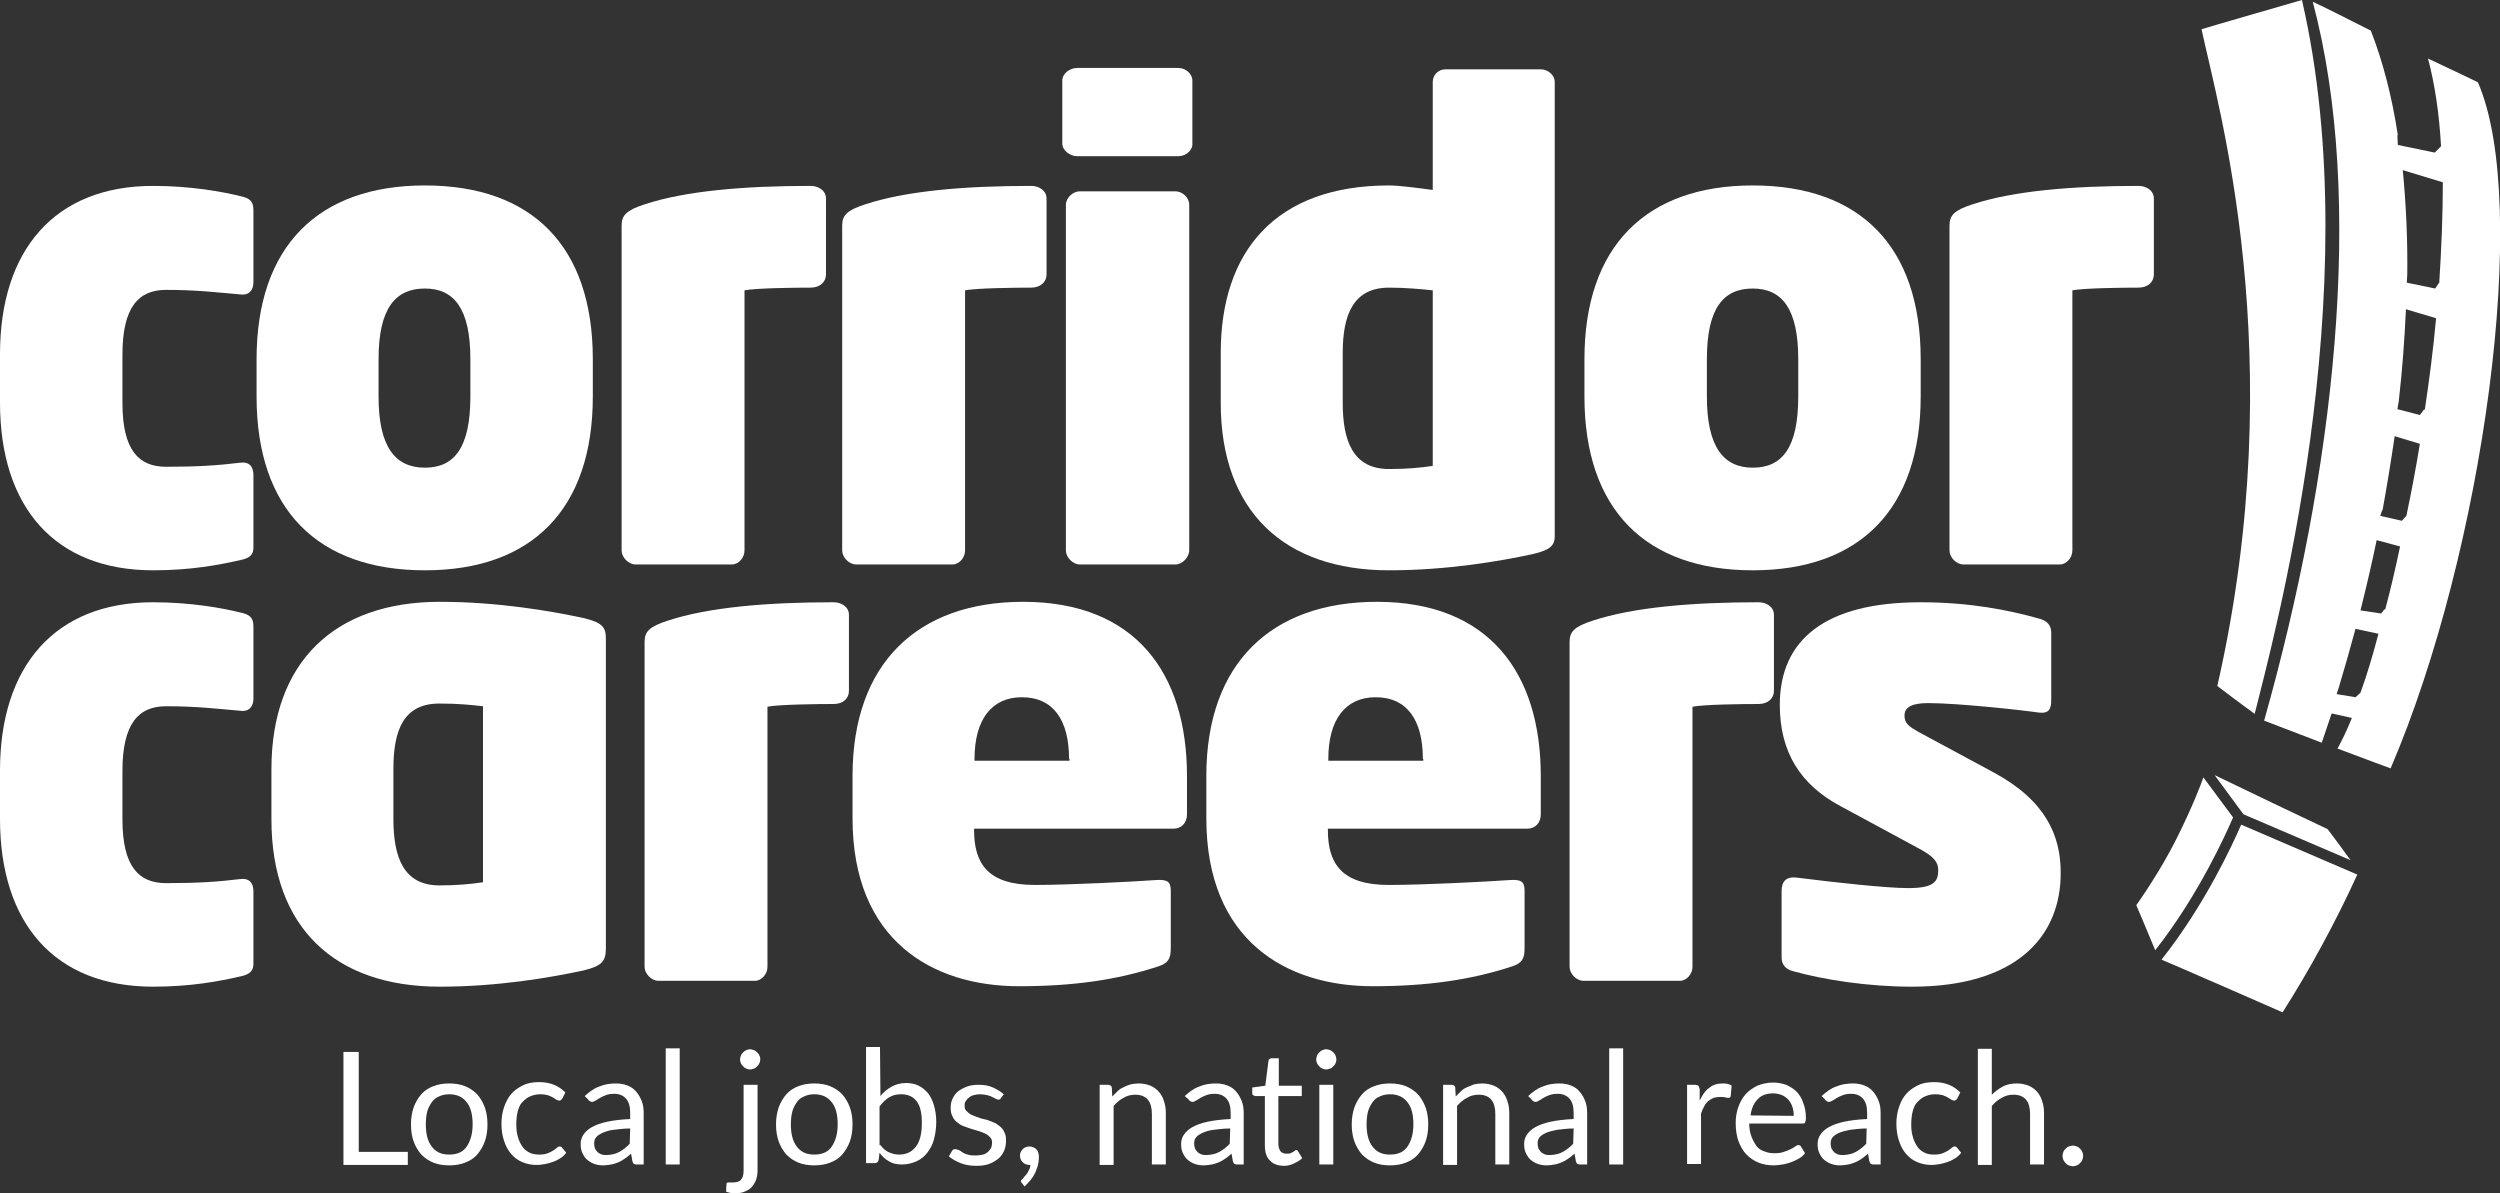 <?xml version="1.0" encoding="utf-8"?>
<!-- Generator: Adobe Illustrator 24.0.3, SVG Export Plug-In . SVG Version: 6.00 Build 0)  -->
<!DOCTYPE svg PUBLIC "-//W3C//DTD SVG 1.1//EN" "http://www.w3.org/Graphics/SVG/1.1/DTD/svg11.dtd">
<svg version="1.1" id="Layer_1" xmlns="http://www.w3.org/2000/svg" xmlns:xlink="http://www.w3.org/1999/xlink" x="0px" y="0px"
	 width="555.4px" height="265.1px" viewBox="0 0 555.4 265.1" style="enable-background:new 0 0 555.4 265.1;" xml:space="preserve"
	>
<rect x="0" y="0" width="555.4" height="265.1" fill="#333333" stroke="none"/>
<style type="text/css">
	.st0{fill:#FFFFFF;}
</style>
<g>
	<g>
		<path class="st0" d="M53.5,124.4c-4.8,1.1-11.1,2.3-19.5,2.3c-21.8,0-34-14-34-37.3V78.7c0-23.2,12.2-37.4,34-37.4
			c8.4,0,15.5,1.3,19.5,2.3c1.9,0.4,2.8,1.1,2.8,3v16.1c0,1.7-0.9,3-3,2.7c-4.8-0.4-9.4-1-16.4-1c-6.1,0-9.7,3.8-9.7,14.4v10.7
			c0,10.5,3.6,14.2,9.7,14.2c7,0,11.5-0.3,16.4-0.9c2.1-0.3,3,0.9,3,2.7v15.9C56.4,123.3,55.4,124,53.5,124.4"/>
		<path class="st0" d="M94.4,126.7c-23.8,0-37.4-13.5-37.4-38.6v-8.3c0-25.1,13.7-38.6,37.4-38.6c23.8,0,37.3,13.5,37.3,38.6v8.3
			C131.7,113.1,118.2,126.7,94.4,126.7 M104.5,79.8c0-11.2-3.6-15.7-10.1-15.7s-10.3,4.3-10.3,15.7v8.3c0,11.2,3.7,15.8,10.3,15.8
			c6.5,0,10.1-4.4,10.1-15.8V79.8z"/>
		<path class="st0" d="M180.1,63.9c-3.6,0-12.1,0.1-14.7,0.6v57.8c0,1.6-1.3,3.1-2.8,3.1h-21.4c-1.6,0-3.1-1.6-3.1-3.1V50.1
			c0-2.3,1.1-3.4,5.1-4.7c9.1-3,22.1-4.1,36.9-4.1c1.7,0,3.4,1,3.4,2.8V61C183.5,62.6,182.2,63.9,180.1,63.9"/>
		<path class="st0" d="M229.1,63.9c-3.6,0-12.1,0.1-14.7,0.6v57.8c0,1.6-1.3,3.1-2.8,3.1h-21.4c-1.6,0-3.1-1.6-3.1-3.1V50.1
			c0-2.3,1.1-3.4,5.1-4.7c9.1-3,22.1-4.1,36.9-4.1c1.7,0,3.4,1,3.4,2.8V61C232.5,62.6,231.2,63.9,229.1,63.9"/>
		<path class="st0" d="M261.8,34.7h-22.5c-1.6,0-3.3-1.3-3.3-2.8v-14c0-1.6,1.7-2.8,3.3-2.8h22.5c1.6,0,3.1,1.3,3.1,2.8v14
			C265,33.4,263.4,34.7,261.8,34.7 M261.1,125.4h-21.2c-1.6,0-3.1-1.6-3.1-3.1V45.5c0-1.6,1.6-3,3.1-3h21.2c1.6,0,3.1,1.4,3.1,3
			v76.7C264.2,123.8,262.7,125.4,261.1,125.4"/>
		<path class="st0" d="M340.5,123.1c-7.4,1.6-19.1,3.6-31.9,3.6c-23.3,0-37.4-13.1-37.4-37.2V78.4c0-22.6,12.2-37.2,37.4-37.2
			c2.3,0,6.7,0.6,9.7,1v-24c0-1.6,1.3-2.8,2.8-2.8h21.2c1.6,0,3.1,1.3,3.1,2.8v100.4C345.5,121,344.8,122.1,340.5,123.1 M318.3,64.5
			c-2.8-0.3-6.3-0.6-9.7-0.6c-8,0-10.3,6.1-10.3,14.5v11.1c0,8.5,2.3,14.7,10.3,14.7c4.1,0,7-0.3,9.7-0.7V64.5z"/>
		<path class="st0" d="M389.4,126.7c-23.8,0-37.4-13.5-37.4-38.6v-8.3c0-25.1,13.7-38.6,37.4-38.6c23.8,0,37.3,13.5,37.3,38.6v8.3
			C426.7,113.1,413.2,126.7,389.4,126.7 M399.5,79.8c0-11.2-3.6-15.7-10.1-15.7s-10.2,4.3-10.2,15.7v8.3c0,11.2,3.7,15.8,10.2,15.8
			s10.1-4.4,10.1-15.8V79.8z"/>
		<path class="st0" d="M475.1,63.9c-3.6,0-12.1,0.1-14.7,0.6v57.8c0,1.6-1.3,3.1-2.8,3.1h-21.4c-1.6,0-3.1-1.6-3.1-3.1V50.1
			c0-2.3,1.1-3.4,5.1-4.7c9.1-3,22.1-4.1,36.9-4.1c1.7,0,3.4,1,3.4,2.8V61C478.5,62.6,477.2,63.9,475.1,63.9"/>
		<path class="st0" d="M53.5,216.9c-4.8,1.1-11.1,2.3-19.5,2.3c-21.8,0-34-14-34-37.3v-10.7c0-23.2,12.2-37.4,34-37.4
			c8.4,0,15.5,1.3,19.5,2.3c1.9,0.4,2.8,1.1,2.8,3v16.1c0,1.7-0.9,3-3,2.7c-4.8-0.4-9.4-1-16.4-1c-6.1,0-9.7,3.8-9.7,14.4V182
			c0,10.5,3.6,14.2,9.7,14.2c7,0,11.5-0.3,16.4-0.9c2.1-0.3,3,0.9,3,2.7v15.9C56.4,215.7,55.4,216.5,53.5,216.9"/>
		<path class="st0" d="M129.6,215.6c-7.4,1.6-19.1,3.6-31.9,3.6c-23.3,0-37.4-13.1-37.4-37.2v-11.1c0-23.9,14.1-37.2,37.4-37.2
			c12.8,0,24.5,2,31.9,3.6c4.3,1,5,2.1,5,4.6V211C134.5,213.5,133.8,214.6,129.6,215.6 M107.3,156.9c-2.7-0.3-5.4-0.6-9.7-0.6
			c-8,0-10.2,6-10.2,14.5V182c0,8.5,2.3,14.7,10.2,14.7c4.1,0,7-0.3,9.7-0.7V156.9z"/>
		<path class="st0" d="M185.2,156.4c-3.6,0-12.1,0.1-14.7,0.6v57.8c0,1.6-1.3,3.1-2.8,3.1h-21.4c-1.6,0-3.1-1.6-3.1-3.1v-72.2
			c0-2.3,1.1-3.4,5.1-4.7c9.1-3,22.1-4.1,36.9-4.1c1.7,0,3.4,1,3.4,2.8v16.9C188.6,155.1,187.4,156.4,185.2,156.4"/>
		<path class="st0" d="M260.7,184.1h-44.3v0.3c0,7.5,3.1,12.2,13.5,12.2c7.5,0,21.5-0.7,27.1-1.1c2.3-0.1,3.1,0.3,3.1,2.4v12.8
			c0,2.3-0.6,3.3-2.8,4c-9.1,3-18.9,4.4-30.9,4.4c-19.2,0-37-10.1-37-37.3v-9.4c0-25.1,14.5-38.7,37.9-38.7
			c24.9,0,36.4,15.8,36.4,38.7v8.5C263.7,182.9,262.4,184.1,260.7,184.1 M237.5,168.6c0-8.5-3.4-13.7-10.5-13.7
			c-6.8,0-10.5,5.1-10.5,13.7v0.4h21.1v-0.4H237.5z"/>
		<path class="st0" d="M339.3,184.1H295v0.3c0,7.5,3.1,12.2,13.5,12.2c7.5,0,21.5-0.7,27.1-1.1c2.3-0.1,3.1,0.3,3.1,2.4v12.8
			c0,2.3-0.6,3.3-2.8,4c-9.1,3-18.9,4.4-30.9,4.4c-19.2,0-37-10.1-37-37.3v-9.4c0-25.1,14.5-38.7,37.9-38.7
			c24.9,0,36.4,15.8,36.4,38.7v8.5C342.3,182.9,341,184.1,339.3,184.1 M316.1,168.6c0-8.5-3.4-13.7-10.5-13.7
			c-6.8,0-10.5,5.1-10.5,13.7v0.4h21.1v-0.4H316.1z"/>
		<path class="st0" d="M390.7,156.4c-3.6,0-12.1,0.1-14.7,0.6v57.8c0,1.6-1.3,3.1-2.8,3.1h-21.4c-1.6,0-3.1-1.6-3.1-3.1v-72.2
			c0-2.3,1.1-3.4,5.1-4.7c9.1-3,22.1-4.1,36.9-4.1c1.7,0,3.4,1,3.4,2.8v16.9C394.1,155.1,392.8,156.4,390.7,156.4"/>
		<path class="st0" d="M424.8,219.2c-10.1,0-19.8-1.6-26.3-3.4c-1.7-0.4-2.7-1.4-2.7-3.1V198c0-2.1,0.9-3.4,3.6-3
			c8.7,1.1,19.8,2.3,24.5,2.3c5.7,0,6.7-1.4,6.7-4c0-1.7-0.9-3-4.3-4.8l-17.4-9.4c-9-4.8-13.5-12.1-13.5-22.5
			c0-14.5,10.1-22.8,31.3-22.8c10.8,0,19.4,1.7,26.2,3.6c1.7,0.4,2.8,1.4,2.8,3.1v15c0,1.9-0.4,3.1-2.8,2.8
			c-4.1-0.6-18.1-2.1-24.5-2.1c-3.7,0-5.3,0.9-5.3,2.8c0,1.7,1,2.4,3.1,3.6l16.7,9c11.7,6.3,14.9,14.2,14.9,22.2
			C457.9,208.1,447.9,219.2,424.8,219.2"/>
	</g>
	<g>
		<path class="st0" d="M492.6,152.4c0.2,0.2,7.7,5.8,8.3,6.2C504.7,143.2,526.4,65,511.4,0c-0.6,0.2-21.9,6.3-22.3,6.5
			C492.5,22.8,509.3,79.1,492.6,152.4z M480.2,213.2c0.6,0.2,26.5,11.5,26.9,11.7c6.1-9.6,11.7-19.9,16.6-30.6
			c-0.5-0.2-25.3-10.9-25.8-11.1C496.1,187.4,489.8,201.1,480.2,213.2z M489.5,172.7c-0.5,1.5-2.4,6.5-6,13.7
			c-3.6,7.2-8.4,14-8.9,14.7c0.1,0.2,3.9,9.2,4.2,10c9.8-12.4,16-26.5,17.3-29.5C495.9,181.3,490,173.4,489.5,172.7z M498.4,180.9
			c0,0,22.2,9.5,23.8,10.2c-0.9-1.3-5-6.8-5.1-6.9c-0.1,0-23.3-11.1-25.1-12C493.7,174.5,498.4,180.9,498.4,180.9z M550.5,18.3
			c-0.1-0.1-5.8-2.8-11.1-5.3c1.5,5.6,2.5,12.2,2.9,19.5l-0.1,0.1l-1.3,1.3l-8.2-1.7l-0.1-2.2l0.1,0c-1.3-8.5-3.3-16.3-6-23.2
			c-5.9-3-11.1-5.6-12.9-6.4c11.8,44.2,4.7,104.8-10.8,159.7c0.2,0.1,6.3,2.4,12.8,4.9c0.7-2.2,1.5-4.3,2.2-6.5l4.5,1
			c-1.1,2.7-2.2,5-3.2,6.8c6.1,2.3,11.5,4.3,11.8,4.4C551.8,122.4,562.3,45.4,550.5,18.3z M524.4,153.9L524.4,153.9l-1.1,1l-4.2-0.7
			l0.5-1.5c1.3-4.3,2.5-8.6,3.7-13l5.1,1.1C527.1,145.7,525.8,150.1,524.4,153.9z M529.9,135.4l-0.2,0l-0.7,0.9l-4.6-0.7l0.3-1.2
			l0,0c1.2-4.8,2.3-9.6,3.3-14.4l5.2,1.4C532.2,126.2,531.1,130.9,529.9,135.4z M534.6,114.6l-0.1,0.1l-0.9,1l-4.8-1.1l0.4-1.2h0.1
			c1-5.5,1.9-11,2.7-16.5l5.6,1.7C536.7,104.1,535.7,109.4,534.6,114.6z M538.7,91l-0.2,0l-0.9,1.2l-5-1.3l0.3-1.7l0,0
			c0.8-7,1.3-13.8,1.6-20.5l6.7,2C540.6,77.4,539.7,84.3,538.7,91z M541.9,62.9l-0.1,0l-0.8,1.2l-6.3-1.3l0.1-1.9l0,0
			c0.1-8-0.3-15.8-1-23.1l8.9,2.7C542.7,47.6,542.4,55.1,541.9,62.9z"/>
	</g>
	<g>
		<path class="st0" d="M90.6,255.9v2.9H76.3v-25.1h3.4v22.2L90.6,255.9L90.6,255.9z"/>
		<path class="st0" d="M99.8,240.7c1.3,0,2.5,0.2,3.5,0.6c1,0.4,1.9,1,2.7,1.8c0.7,0.8,1.3,1.8,1.7,2.9c0.4,1.1,0.6,2.4,0.6,3.8
			c0,1.4-0.2,2.7-0.6,3.8s-1,2.1-1.7,2.9s-1.6,1.4-2.7,1.8c-1,0.4-2.2,0.6-3.5,0.6s-2.5-0.2-3.5-0.6s-1.9-1-2.7-1.8
			c-0.7-0.8-1.3-1.8-1.7-2.9c-0.4-1.1-0.6-2.4-0.6-3.8c0-1.4,0.2-2.6,0.6-3.8c0.4-1.1,1-2.1,1.7-2.9c0.7-0.8,1.6-1.4,2.7-1.8
			C97.3,240.9,98.5,240.7,99.8,240.7z M99.8,256.5c1.8,0,3.1-0.6,3.9-1.8s1.3-2.8,1.3-4.9c0-2.1-0.4-3.8-1.3-4.9
			c-0.9-1.2-2.2-1.8-3.9-1.8c-0.9,0-1.7,0.2-2.3,0.5c-0.7,0.3-1.2,0.7-1.6,1.3s-0.8,1.3-1,2.1s-0.3,1.8-0.3,2.8
			c0,2.1,0.4,3.7,1.3,4.9S98,256.5,99.8,256.5z"/>
		<path class="st0" d="M124.9,244.1c-0.1,0.1-0.2,0.2-0.3,0.3c-0.1,0.1-0.2,0.1-0.4,0.1c-0.2,0-0.4-0.1-0.6-0.2s-0.5-0.3-0.8-0.5
			s-0.7-0.3-1.1-0.5c-0.4-0.1-1-0.2-1.7-0.2c-0.9,0-1.6,0.2-2.3,0.5c-0.7,0.3-1.2,0.8-1.7,1.3s-0.8,1.3-1,2.1s-0.3,1.8-0.3,2.8
			c0,1.1,0.1,2,0.4,2.9c0.2,0.8,0.6,1.5,1,2.1s1,1,1.6,1.3c0.6,0.3,1.4,0.4,2.1,0.4c0.8,0,1.4-0.1,1.9-0.3c0.5-0.2,0.9-0.4,1.2-0.6
			c0.3-0.2,0.6-0.4,0.8-0.6s0.4-0.3,0.6-0.3c0.3,0,0.5,0.1,0.6,0.3l0.9,1.1c-0.4,0.5-0.8,0.9-1.3,1.2c-0.5,0.3-1,0.6-1.6,0.8
			c-0.6,0.2-1.2,0.4-1.8,0.5c-0.6,0.1-1.2,0.2-1.9,0.2c-1.1,0-2.1-0.2-3.1-0.6s-1.8-1-2.5-1.8c-0.7-0.8-1.2-1.7-1.6-2.9
			s-0.6-2.4-0.6-3.9c0-1.3,0.2-2.5,0.6-3.7c0.4-1.1,0.9-2.1,1.6-2.9c0.7-0.8,1.6-1.4,2.6-1.9s2.2-0.7,3.6-0.7c1.2,0,2.3,0.2,3.3,0.6
			c1,0.4,1.8,1,2.5,1.7L124.9,244.1z"/>
		<path class="st0" d="M129.9,243.5c1-0.9,2-1.7,3.2-2.1c1.1-0.5,2.4-0.7,3.8-0.7c1,0,1.9,0.2,2.6,0.5c0.8,0.3,1.4,0.8,1.9,1.4
			c0.5,0.6,0.9,1.3,1.2,2.1s0.4,1.7,0.4,2.7v11.3h-1.4c-0.3,0-0.5,0-0.7-0.1s-0.3-0.3-0.4-0.6l-0.3-1.7c-0.5,0.4-0.9,0.8-1.4,1.1
			c-0.4,0.3-0.9,0.6-1.4,0.8c-0.5,0.2-1,0.4-1.6,0.5s-1.2,0.2-1.8,0.2c-0.7,0-1.3-0.1-1.9-0.3c-0.6-0.2-1.1-0.5-1.6-0.9
			s-0.8-0.9-1.1-1.5s-0.4-1.3-0.4-2.1c0-0.7,0.2-1.4,0.6-2c0.4-0.6,1-1.2,1.9-1.7s2-0.9,3.4-1.2s3.1-0.5,5.1-0.6v-1.4
			c0-1.4-0.3-2.4-0.9-3.1c-0.6-0.7-1.5-1.1-2.6-1.1c-0.8,0-1.4,0.1-1.9,0.3s-1,0.4-1.3,0.6c-0.4,0.2-0.7,0.5-1,0.6
			c-0.3,0.2-0.5,0.3-0.8,0.3c-0.2,0-0.4-0.1-0.5-0.2c-0.2-0.1-0.3-0.2-0.4-0.4L129.9,243.5z M140,250.7c-1.4,0-2.7,0.2-3.7,0.3
			s-1.8,0.4-2.5,0.7c-0.6,0.3-1.1,0.6-1.4,1c-0.3,0.4-0.4,0.8-0.4,1.3s0.1,0.9,0.2,1.2c0.2,0.3,0.4,0.6,0.6,0.8
			c0.3,0.2,0.6,0.4,0.9,0.5c0.4,0.1,0.7,0.1,1.1,0.1c0.5,0,1-0.1,1.5-0.2s0.9-0.3,1.3-0.5s0.8-0.5,1.2-0.8s0.7-0.6,1.1-1L140,250.7
			L140,250.7z"/>
		<path class="st0" d="M151,232.9v25.8h-3.1v-25.8L151,232.9L151,232.9z"/>
		<path class="st0" d="M168.3,241v19c0,0.7-0.1,1.4-0.3,2s-0.5,1.1-0.9,1.6s-0.9,0.8-1.6,1.1c-0.6,0.3-1.4,0.4-2.3,0.4
			c-0.4,0-0.7,0-1-0.1s-0.6-0.1-0.9-0.3l0.1-1.7c0-0.1,0.1-0.2,0.1-0.2c0.1-0.1,0.1-0.1,0.2-0.1c0.1,0,0.2,0,0.4,0s0.3,0,0.6,0
			c0.9,0,1.6-0.2,1.9-0.6c0.4-0.4,0.6-1.1,0.6-2.1v-19L168.3,241L168.3,241z M168.9,235.4c0,0.3-0.1,0.6-0.2,0.8
			c-0.1,0.3-0.3,0.5-0.5,0.7s-0.4,0.4-0.7,0.5s-0.6,0.2-0.9,0.2c-0.3,0-0.6-0.1-0.8-0.2c-0.3-0.1-0.5-0.3-0.7-0.5s-0.4-0.4-0.5-0.7
			s-0.2-0.5-0.2-0.8s0.1-0.6,0.2-0.9c0.1-0.3,0.3-0.5,0.5-0.7s0.4-0.4,0.7-0.5s0.5-0.2,0.8-0.2s0.6,0.1,0.9,0.2
			c0.3,0.1,0.5,0.3,0.7,0.5s0.4,0.4,0.5,0.7C168.9,234.8,168.9,235.1,168.9,235.4z"/>
		<path class="st0" d="M180.9,240.7c1.3,0,2.5,0.2,3.5,0.6c1,0.4,1.9,1,2.7,1.8c0.7,0.8,1.3,1.8,1.7,2.9c0.4,1.1,0.6,2.4,0.6,3.8
			c0,1.4-0.2,2.7-0.6,3.8c-0.4,1.1-1,2.1-1.7,2.9s-1.6,1.4-2.7,1.8c-1,0.4-2.2,0.6-3.5,0.6s-2.5-0.2-3.5-0.6s-1.9-1-2.7-1.8
			c-0.7-0.8-1.3-1.8-1.7-2.9c-0.4-1.1-0.6-2.4-0.6-3.8c0-1.4,0.2-2.6,0.6-3.8c0.4-1.1,1-2.1,1.7-2.9c0.7-0.8,1.6-1.4,2.7-1.8
			C178.4,240.9,179.6,240.7,180.9,240.7z M180.9,256.5c1.8,0,3.1-0.6,3.9-1.8s1.3-2.8,1.3-4.9c0-2.1-0.4-3.8-1.3-4.9
			c-0.9-1.2-2.2-1.8-3.9-1.8c-0.9,0-1.7,0.2-2.3,0.5c-0.7,0.3-1.2,0.7-1.6,1.3c-0.4,0.6-0.8,1.3-1,2.1s-0.3,1.8-0.3,2.8
			c0,2.1,0.4,3.7,1.3,4.9S179.1,256.5,180.9,256.5z"/>
		<path class="st0" d="M195.6,243.5c0.7-0.9,1.6-1.6,2.5-2.1s2-0.8,3.2-0.8c1,0,2,0.2,2.8,0.6s1.5,1,2.1,1.7c0.6,0.8,1,1.7,1.3,2.7
			c0.3,1.1,0.5,2.3,0.5,3.6c0,1.4-0.2,2.7-0.5,3.9s-0.9,2.2-1.5,3s-1.5,1.5-2.4,1.9s-2,0.7-3.2,0.7s-2.1-0.2-2.9-0.7
			c-0.8-0.4-1.5-1.1-2.1-1.9l-0.2,1.6c-0.1,0.4-0.4,0.7-0.8,0.7h-2v-25.8h3.1L195.6,243.5L195.6,243.5z M195.6,254.4
			c0.6,0.8,1.2,1.3,1.9,1.6c0.7,0.3,1.4,0.5,2.2,0.5c1.7,0,2.9-0.6,3.8-1.8s1.3-2.9,1.3-5.3c0-2.2-0.4-3.8-1.2-4.8s-1.9-1.5-3.4-1.5
			c-1,0-1.9,0.2-2.7,0.7s-1.4,1.1-2.1,2v8.6H195.6z"/>
		<path class="st0" d="M222.4,243.9c-0.1,0.3-0.4,0.4-0.6,0.4c-0.2,0-0.4-0.1-0.6-0.2c-0.2-0.1-0.5-0.3-0.8-0.4
			c-0.3-0.2-0.7-0.3-1.1-0.4s-1-0.2-1.6-0.2c-0.5,0-1,0.1-1.4,0.2s-0.8,0.3-1.1,0.6c-0.3,0.2-0.5,0.5-0.7,0.8s-0.2,0.6-0.2,1
			c0,0.5,0.1,0.8,0.4,1.1c0.3,0.3,0.6,0.6,1,0.8s0.9,0.4,1.5,0.6c0.5,0.2,1.1,0.4,1.7,0.5s1.1,0.4,1.7,0.6s1,0.5,1.5,0.9
			s0.8,0.8,1,1.3c0.3,0.5,0.4,1.1,0.4,1.8c0,0.8-0.1,1.6-0.4,2.3c-0.3,0.7-0.7,1.3-1.3,1.8s-1.3,0.9-2.1,1.2
			c-0.8,0.3-1.8,0.4-2.9,0.4c-1.2,0-2.4-0.2-3.4-0.6s-1.9-0.9-2.6-1.5l0.7-1.2c0.1-0.2,0.2-0.3,0.3-0.3c0.1-0.1,0.3-0.1,0.5-0.1
			s0.4,0.1,0.7,0.2s0.5,0.3,0.8,0.5s0.7,0.4,1.2,0.5c0.5,0.2,1.1,0.2,1.8,0.2c0.6,0,1.1-0.1,1.6-0.2s0.8-0.4,1.1-0.6
			c0.3-0.3,0.5-0.6,0.7-0.9c0.1-0.3,0.2-0.7,0.2-1.1c0-0.5-0.1-0.9-0.4-1.2c-0.3-0.3-0.6-0.6-1-0.8s-0.9-0.4-1.5-0.6
			c-0.6-0.2-1.1-0.3-1.7-0.5s-1.1-0.4-1.7-0.6s-1-0.5-1.5-0.9s-0.8-0.8-1-1.3c-0.3-0.5-0.4-1.2-0.4-1.9s0.1-1.3,0.4-2
			c0.3-0.6,0.7-1.2,1.2-1.6s1.2-0.8,2-1.1s1.7-0.4,2.7-0.4c1.2,0,2.2,0.2,3.1,0.6c0.9,0.4,1.7,0.9,2.4,1.5L222.4,243.9z"/>
		<path class="st0" d="M227.1,262.9c-0.1-0.1-0.2-0.2-0.2-0.2c0-0.1-0.1-0.2-0.1-0.3c0-0.1,0-0.2,0.1-0.2c0.1-0.1,0.1-0.2,0.2-0.2
			c0.1-0.1,0.3-0.3,0.4-0.5c0.2-0.2,0.4-0.5,0.6-0.7c0.2-0.3,0.4-0.6,0.5-0.9c0.2-0.3,0.3-0.7,0.3-1.1h-0.1h-0.1
			c-0.6,0-1.1-0.2-1.5-0.6s-0.6-0.9-0.6-1.5c0-0.5,0.2-1,0.6-1.4c0.4-0.4,0.9-0.6,1.5-0.6c0.4,0,0.7,0.1,0.9,0.2
			c0.3,0.1,0.5,0.3,0.7,0.5s0.3,0.5,0.4,0.8c0.1,0.3,0.1,0.6,0.1,1c0,0.5-0.1,1.1-0.2,1.6s-0.4,1.1-0.6,1.7c-0.3,0.6-0.6,1.1-1,1.6
			s-0.9,1-1.4,1.5L227.1,262.9z"/>
		<path class="st0" d="M247.1,243.6c0.4-0.4,0.8-0.8,1.2-1.2s0.9-0.7,1.4-0.9c0.5-0.3,1-0.4,1.5-0.6c0.5-0.1,1.1-0.2,1.8-0.2
			c1,0,1.8,0.2,2.6,0.5c0.7,0.3,1.4,0.8,1.9,1.4s0.9,1.3,1.1,2.1c0.3,0.8,0.4,1.7,0.4,2.7v11.3h-3.1v-11.3c0-1.3-0.3-2.4-0.9-3.1
			c-0.6-0.7-1.5-1.1-2.8-1.1c-0.9,0-1.8,0.2-2.6,0.7c-0.8,0.4-1.5,1-2.2,1.8v13.1h-3.1V241h1.9c0.4,0,0.7,0.2,0.8,0.6L247.1,243.6z"
			/>
		<path class="st0" d="M263.2,243.5c1-0.9,2-1.7,3.2-2.1c1.1-0.5,2.4-0.7,3.8-0.7c1,0,1.9,0.2,2.6,0.5c0.8,0.3,1.4,0.8,1.9,1.4
			c0.5,0.6,0.9,1.3,1.2,2.1c0.3,0.8,0.4,1.7,0.4,2.7v11.3H275c-0.3,0-0.5,0-0.7-0.1s-0.3-0.3-0.4-0.6l-0.3-1.7
			c-0.5,0.4-0.9,0.8-1.4,1.1c-0.4,0.3-0.9,0.6-1.4,0.8c-0.5,0.2-1,0.4-1.6,0.5s-1.2,0.2-1.8,0.2c-0.7,0-1.3-0.1-1.9-0.3
			c-0.6-0.2-1.1-0.5-1.6-0.9s-0.8-0.9-1.1-1.5s-0.4-1.3-0.4-2.1c0-0.7,0.2-1.4,0.6-2s1-1.2,1.9-1.7s2-0.9,3.4-1.2s3.1-0.5,5.1-0.6
			v-1.4c0-1.4-0.3-2.4-0.9-3.1c-0.6-0.7-1.5-1.1-2.6-1.1c-0.8,0-1.4,0.1-1.9,0.3s-1,0.4-1.3,0.6c-0.4,0.2-0.7,0.5-1,0.6
			c-0.3,0.2-0.5,0.3-0.8,0.3c-0.2,0-0.4-0.1-0.5-0.2c-0.2-0.1-0.3-0.2-0.4-0.4L263.2,243.5z M273.3,250.7c-1.4,0-2.7,0.2-3.7,0.3
			s-1.8,0.4-2.5,0.7c-0.6,0.3-1.1,0.6-1.4,1s-0.4,0.8-0.4,1.3s0.1,0.9,0.2,1.2c0.2,0.3,0.4,0.6,0.6,0.8c0.3,0.2,0.6,0.4,0.9,0.5
			c0.4,0.1,0.7,0.1,1.1,0.1c0.5,0,1-0.1,1.5-0.2s0.9-0.3,1.3-0.5s0.8-0.5,1.2-0.8c0.4-0.3,0.7-0.6,1.1-1L273.3,250.7L273.3,250.7z"
			/>
		<path class="st0" d="M285.3,259c-1.4,0-2.5-0.4-3.2-1.2c-0.8-0.8-1.1-1.9-1.1-3.4v-10.9h-2.1c-0.2,0-0.3-0.1-0.5-0.2
			s-0.2-0.3-0.2-0.5v-1.2l2.9-0.4l0.7-5.5c0-0.2,0.1-0.3,0.2-0.4c0.1-0.1,0.3-0.2,0.5-0.2h1.6v6.1h5.1v2.3H284v10.6
			c0,0.7,0.2,1.3,0.5,1.7c0.4,0.4,0.8,0.5,1.4,0.5c0.3,0,0.6,0,0.8-0.1c0.2-0.1,0.4-0.2,0.6-0.3c0.2-0.1,0.3-0.2,0.4-0.3
			s0.2-0.1,0.3-0.1c0.2,0,0.3,0.1,0.4,0.3l0.9,1.5c-0.5,0.5-1.2,0.9-1.9,1.2C286.8,258.8,286.1,259,285.3,259z"/>
		<path class="st0" d="M296.9,235.4c0,0.3-0.1,0.6-0.2,0.8c-0.1,0.3-0.3,0.5-0.5,0.7s-0.4,0.4-0.7,0.5c-0.3,0.1-0.6,0.2-0.9,0.2
			s-0.6-0.1-0.8-0.2c-0.3-0.1-0.5-0.3-0.7-0.5s-0.4-0.4-0.5-0.7s-0.2-0.5-0.2-0.8s0.1-0.6,0.2-0.9c0.1-0.3,0.3-0.5,0.5-0.7
			s0.4-0.4,0.7-0.5c0.3-0.1,0.5-0.2,0.8-0.2s0.6,0.1,0.9,0.2c0.3,0.1,0.5,0.3,0.7,0.5s0.4,0.4,0.5,0.7S296.9,235.1,296.9,235.4z
			 M296.2,241v17.7h-3.1V241H296.2z"/>
		<path class="st0" d="M308.8,240.7c1.3,0,2.5,0.2,3.5,0.6c1,0.4,1.9,1,2.7,1.8c0.7,0.8,1.3,1.8,1.7,2.9c0.4,1.1,0.6,2.4,0.6,3.8
			c0,1.4-0.2,2.7-0.6,3.8s-1,2.1-1.7,2.9s-1.6,1.4-2.7,1.8c-1,0.4-2.2,0.6-3.5,0.6s-2.5-0.2-3.5-0.6s-1.9-1-2.7-1.8
			c-0.7-0.8-1.3-1.8-1.7-2.9c-0.4-1.1-0.6-2.4-0.6-3.8c0-1.4,0.2-2.6,0.6-3.8c0.4-1.1,1-2.1,1.7-2.9c0.7-0.8,1.6-1.4,2.7-1.8
			C306.3,240.9,307.5,240.7,308.8,240.7z M308.8,256.5c1.8,0,3.1-0.6,3.9-1.8s1.3-2.8,1.3-4.9c0-2.1-0.4-3.8-1.3-4.9
			c-0.9-1.2-2.2-1.8-3.9-1.8c-0.9,0-1.7,0.2-2.3,0.5c-0.7,0.3-1.2,0.7-1.6,1.3s-0.8,1.3-1,2.1s-0.3,1.8-0.3,2.8
			c0,2.1,0.4,3.7,1.3,4.9S307,256.5,308.8,256.5z"/>
		<path class="st0" d="M323.4,243.6c0.4-0.4,0.8-0.8,1.2-1.2c0.4-0.4,0.9-0.7,1.4-0.9s1-0.4,1.5-0.6c0.5-0.1,1.1-0.2,1.8-0.2
			c1,0,1.8,0.2,2.6,0.5c0.7,0.3,1.4,0.8,1.9,1.4s0.9,1.3,1.1,2.1c0.3,0.8,0.4,1.7,0.4,2.7v11.3h-3.1v-11.3c0-1.3-0.3-2.4-0.9-3.1
			c-0.6-0.7-1.5-1.1-2.8-1.1c-0.9,0-1.8,0.2-2.6,0.7c-0.8,0.4-1.5,1-2.2,1.8v13.1h-3.1V241h1.9c0.4,0,0.7,0.2,0.8,0.6L323.4,243.6z"
			/>
		<path class="st0" d="M339.5,243.5c1-0.9,2-1.7,3.2-2.1c1.1-0.5,2.4-0.7,3.8-0.7c1,0,1.9,0.2,2.6,0.5c0.8,0.3,1.4,0.8,1.9,1.4
			c0.5,0.6,0.9,1.3,1.2,2.1c0.3,0.8,0.4,1.7,0.4,2.7v11.3h-1.4c-0.3,0-0.5,0-0.7-0.1s-0.3-0.3-0.4-0.6l-0.3-1.7
			c-0.5,0.4-0.9,0.8-1.4,1.1c-0.4,0.3-0.9,0.6-1.4,0.8s-1,0.4-1.6,0.5s-1.2,0.2-1.8,0.2c-0.7,0-1.3-0.1-1.9-0.3s-1.1-0.5-1.6-0.9
			s-0.8-0.9-1.1-1.5s-0.4-1.3-0.4-2.1c0-0.7,0.2-1.4,0.6-2s1-1.2,1.9-1.7s2-0.9,3.4-1.2s3.1-0.5,5.1-0.6v-1.4c0-1.4-0.3-2.4-0.9-3.1
			s-1.5-1.1-2.6-1.1c-0.8,0-1.4,0.1-1.9,0.3s-1,0.4-1.3,0.6c-0.4,0.2-0.7,0.5-1,0.6c-0.3,0.2-0.5,0.3-0.8,0.3
			c-0.2,0-0.4-0.1-0.5-0.2c-0.2-0.1-0.3-0.2-0.4-0.4L339.5,243.5z M349.6,250.7c-1.4,0-2.7,0.2-3.7,0.3c-1,0.2-1.8,0.4-2.5,0.7
			c-0.6,0.3-1.1,0.6-1.4,1s-0.4,0.8-0.4,1.3s0.1,0.9,0.2,1.2c0.2,0.3,0.4,0.6,0.6,0.8c0.3,0.2,0.6,0.4,0.9,0.5
			c0.4,0.1,0.7,0.1,1.1,0.1c0.5,0,1-0.1,1.5-0.2s0.9-0.3,1.3-0.5s0.8-0.5,1.2-0.8c0.4-0.3,0.7-0.6,1.1-1L349.6,250.7L349.6,250.7z"
			/>
		<path class="st0" d="M360.6,232.9v25.8h-3.1v-25.8L360.6,232.9L360.6,232.9z"/>
		<path class="st0" d="M377.6,244.5c0.6-1.2,1.2-2.2,2.1-2.8c0.8-0.7,1.8-1,3-1c0.4,0,0.7,0,1.1,0.1s0.7,0.2,0.9,0.4l-0.2,2.3
			c-0.1,0.3-0.2,0.4-0.5,0.4c-0.2,0-0.4,0-0.7-0.1c-0.3-0.1-0.7-0.1-1.1-0.1c-0.6,0-1.1,0.1-1.5,0.2c-0.4,0.2-0.8,0.4-1.2,0.7
			c-0.3,0.3-0.7,0.7-0.9,1.2c-0.3,0.5-0.5,1-0.7,1.6v11.2h-3.1V241h1.8c0.3,0,0.6,0.1,0.7,0.2c0.1,0.1,0.2,0.4,0.3,0.7L377.6,244.5z
			"/>
		<path class="st0" d="M401,256.2c-0.4,0.5-0.8,0.9-1.4,1.2c-0.5,0.3-1.1,0.6-1.7,0.8c-0.6,0.2-1.2,0.4-1.9,0.5
			c-0.7,0.1-1.3,0.2-1.9,0.2c-1.2,0-2.4-0.2-3.4-0.6s-1.9-1-2.7-1.8s-1.3-1.8-1.8-3c-0.4-1.2-0.6-2.5-0.6-4.1c0-1.2,0.2-2.4,0.6-3.5
			s0.9-2,1.6-2.8s1.6-1.4,2.6-1.9c1-0.4,2.2-0.7,3.5-0.7c1.1,0,2,0.2,2.9,0.5c0.9,0.4,1.7,0.9,2.3,1.5s1.2,1.5,1.5,2.5
			c0.4,1,0.6,2.1,0.6,3.4c0,0.5-0.1,0.8-0.2,1s-0.3,0.2-0.6,0.2h-11.8c0,1.1,0.2,2.1,0.5,2.9c0.3,0.8,0.7,1.5,1.1,2.1
			c0.5,0.6,1.1,1,1.8,1.2c0.7,0.3,1.4,0.4,2.3,0.4c0.8,0,1.5-0.1,2-0.3c0.6-0.2,1.1-0.4,1.5-0.6s0.8-0.4,1-0.6
			c0.3-0.2,0.5-0.3,0.7-0.3c0.3,0,0.5,0.1,0.6,0.3L401,256.2z M398.5,247.9c0-0.7-0.1-1.4-0.3-2c-0.2-0.6-0.5-1.1-0.9-1.6
			c-0.4-0.4-0.9-0.8-1.4-1s-1.2-0.4-1.9-0.4c-1.5,0-2.7,0.4-3.5,1.3c-0.9,0.9-1.4,2.1-1.6,3.6L398.5,247.9L398.5,247.9z"/>
		<path class="st0" d="M404.7,243.5c1-0.9,2-1.7,3.2-2.1c1.1-0.5,2.4-0.7,3.8-0.7c1,0,1.9,0.2,2.6,0.5c0.8,0.3,1.4,0.8,1.9,1.4
			c0.5,0.6,0.9,1.3,1.2,2.1c0.3,0.8,0.4,1.7,0.4,2.7v11.3h-1.4c-0.3,0-0.5,0-0.7-0.1s-0.3-0.3-0.4-0.6l-0.3-1.7
			c-0.5,0.4-0.9,0.8-1.4,1.1c-0.4,0.3-0.9,0.6-1.4,0.8s-1,0.4-1.6,0.5s-1.2,0.2-1.8,0.2c-0.7,0-1.3-0.1-1.9-0.3s-1.1-0.5-1.6-0.9
			s-0.8-0.9-1.1-1.5s-0.4-1.3-0.4-2.1c0-0.7,0.2-1.4,0.6-2s1-1.2,1.9-1.7s2-0.9,3.4-1.2s3.1-0.5,5.1-0.6v-1.4c0-1.4-0.3-2.4-0.9-3.1
			s-1.5-1.1-2.6-1.1c-0.8,0-1.4,0.1-1.9,0.3s-1,0.4-1.3,0.6c-0.4,0.2-0.7,0.5-1,0.6c-0.3,0.2-0.5,0.3-0.8,0.3
			c-0.2,0-0.4-0.1-0.5-0.2c-0.2-0.1-0.3-0.2-0.4-0.4L404.7,243.5z M414.7,250.7c-1.4,0-2.7,0.2-3.7,0.3c-1,0.2-1.8,0.4-2.5,0.7
			c-0.6,0.3-1.1,0.6-1.4,1s-0.4,0.8-0.4,1.3s0.1,0.9,0.2,1.2c0.2,0.3,0.4,0.6,0.6,0.8c0.3,0.2,0.6,0.4,0.9,0.5
			c0.4,0.1,0.7,0.1,1.1,0.1c0.5,0,1-0.1,1.5-0.2s0.9-0.3,1.3-0.5s0.8-0.5,1.2-0.8c0.4-0.3,0.7-0.6,1.1-1L414.7,250.7L414.7,250.7z"
			/>
		<path class="st0" d="M434.8,244.1c-0.1,0.1-0.2,0.2-0.3,0.3c-0.1,0.1-0.2,0.1-0.4,0.1c-0.2,0-0.4-0.1-0.6-0.2s-0.5-0.3-0.8-0.5
			s-0.7-0.3-1.1-0.5c-0.4-0.1-1-0.2-1.7-0.2c-0.9,0-1.6,0.2-2.3,0.5c-0.7,0.3-1.2,0.8-1.7,1.3s-0.8,1.3-1,2.1s-0.3,1.8-0.3,2.8
			c0,1.1,0.1,2,0.4,2.9c0.2,0.8,0.6,1.5,1,2.1s1,1,1.6,1.3c0.6,0.3,1.3,0.4,2.1,0.4c0.8,0,1.4-0.1,1.9-0.3c0.5-0.2,0.9-0.4,1.2-0.6
			c0.3-0.2,0.6-0.4,0.8-0.6s0.4-0.3,0.6-0.3c0.3,0,0.5,0.1,0.6,0.3l0.9,1.1c-0.4,0.5-0.8,0.9-1.3,1.2c-0.5,0.3-1,0.6-1.6,0.8
			c-0.6,0.2-1.2,0.4-1.8,0.5c-0.6,0.1-1.2,0.2-1.9,0.2c-1.1,0-2.1-0.2-3.1-0.6s-1.8-1-2.5-1.8c-0.7-0.8-1.2-1.7-1.6-2.9
			s-0.6-2.4-0.6-3.9c0-1.3,0.2-2.5,0.6-3.7s0.9-2.1,1.6-2.9c0.7-0.8,1.6-1.4,2.6-1.9s2.2-0.7,3.6-0.7c1.2,0,2.3,0.2,3.3,0.6
			c1,0.4,1.8,1,2.5,1.7L434.8,244.1z"/>
		<path class="st0" d="M442.4,243.3c0.8-0.8,1.6-1.4,2.5-1.9s2-0.7,3.2-0.7c1,0,1.8,0.2,2.6,0.5c0.7,0.3,1.4,0.8,1.9,1.4
			s0.9,1.3,1.1,2.1c0.3,0.8,0.4,1.7,0.4,2.7v11.3H451v-11.3c0-1.3-0.3-2.4-0.9-3.1c-0.6-0.7-1.5-1.1-2.8-1.1c-0.9,0-1.8,0.2-2.6,0.7
			c-0.8,0.4-1.5,1-2.2,1.8v13.1h-3.1V233h3.1v10.3H442.4z"/>
		<path class="st0" d="M458.2,256.8c0-0.3,0.1-0.6,0.2-0.9c0.1-0.3,0.3-0.5,0.5-0.7s0.4-0.4,0.7-0.5c0.3-0.1,0.6-0.2,0.9-0.2
			s0.6,0.1,0.9,0.2c0.3,0.1,0.5,0.3,0.7,0.5s0.4,0.4,0.5,0.7c0.1,0.3,0.2,0.6,0.2,0.9s-0.1,0.6-0.2,0.9s-0.3,0.5-0.5,0.7
			s-0.4,0.4-0.7,0.5c-0.3,0.1-0.6,0.2-0.9,0.2s-0.6-0.1-0.9-0.2s-0.5-0.3-0.7-0.5s-0.3-0.4-0.5-0.7
			C458.3,257.4,458.2,257.1,458.2,256.8z"/>
	</g>
</g>
</svg>
